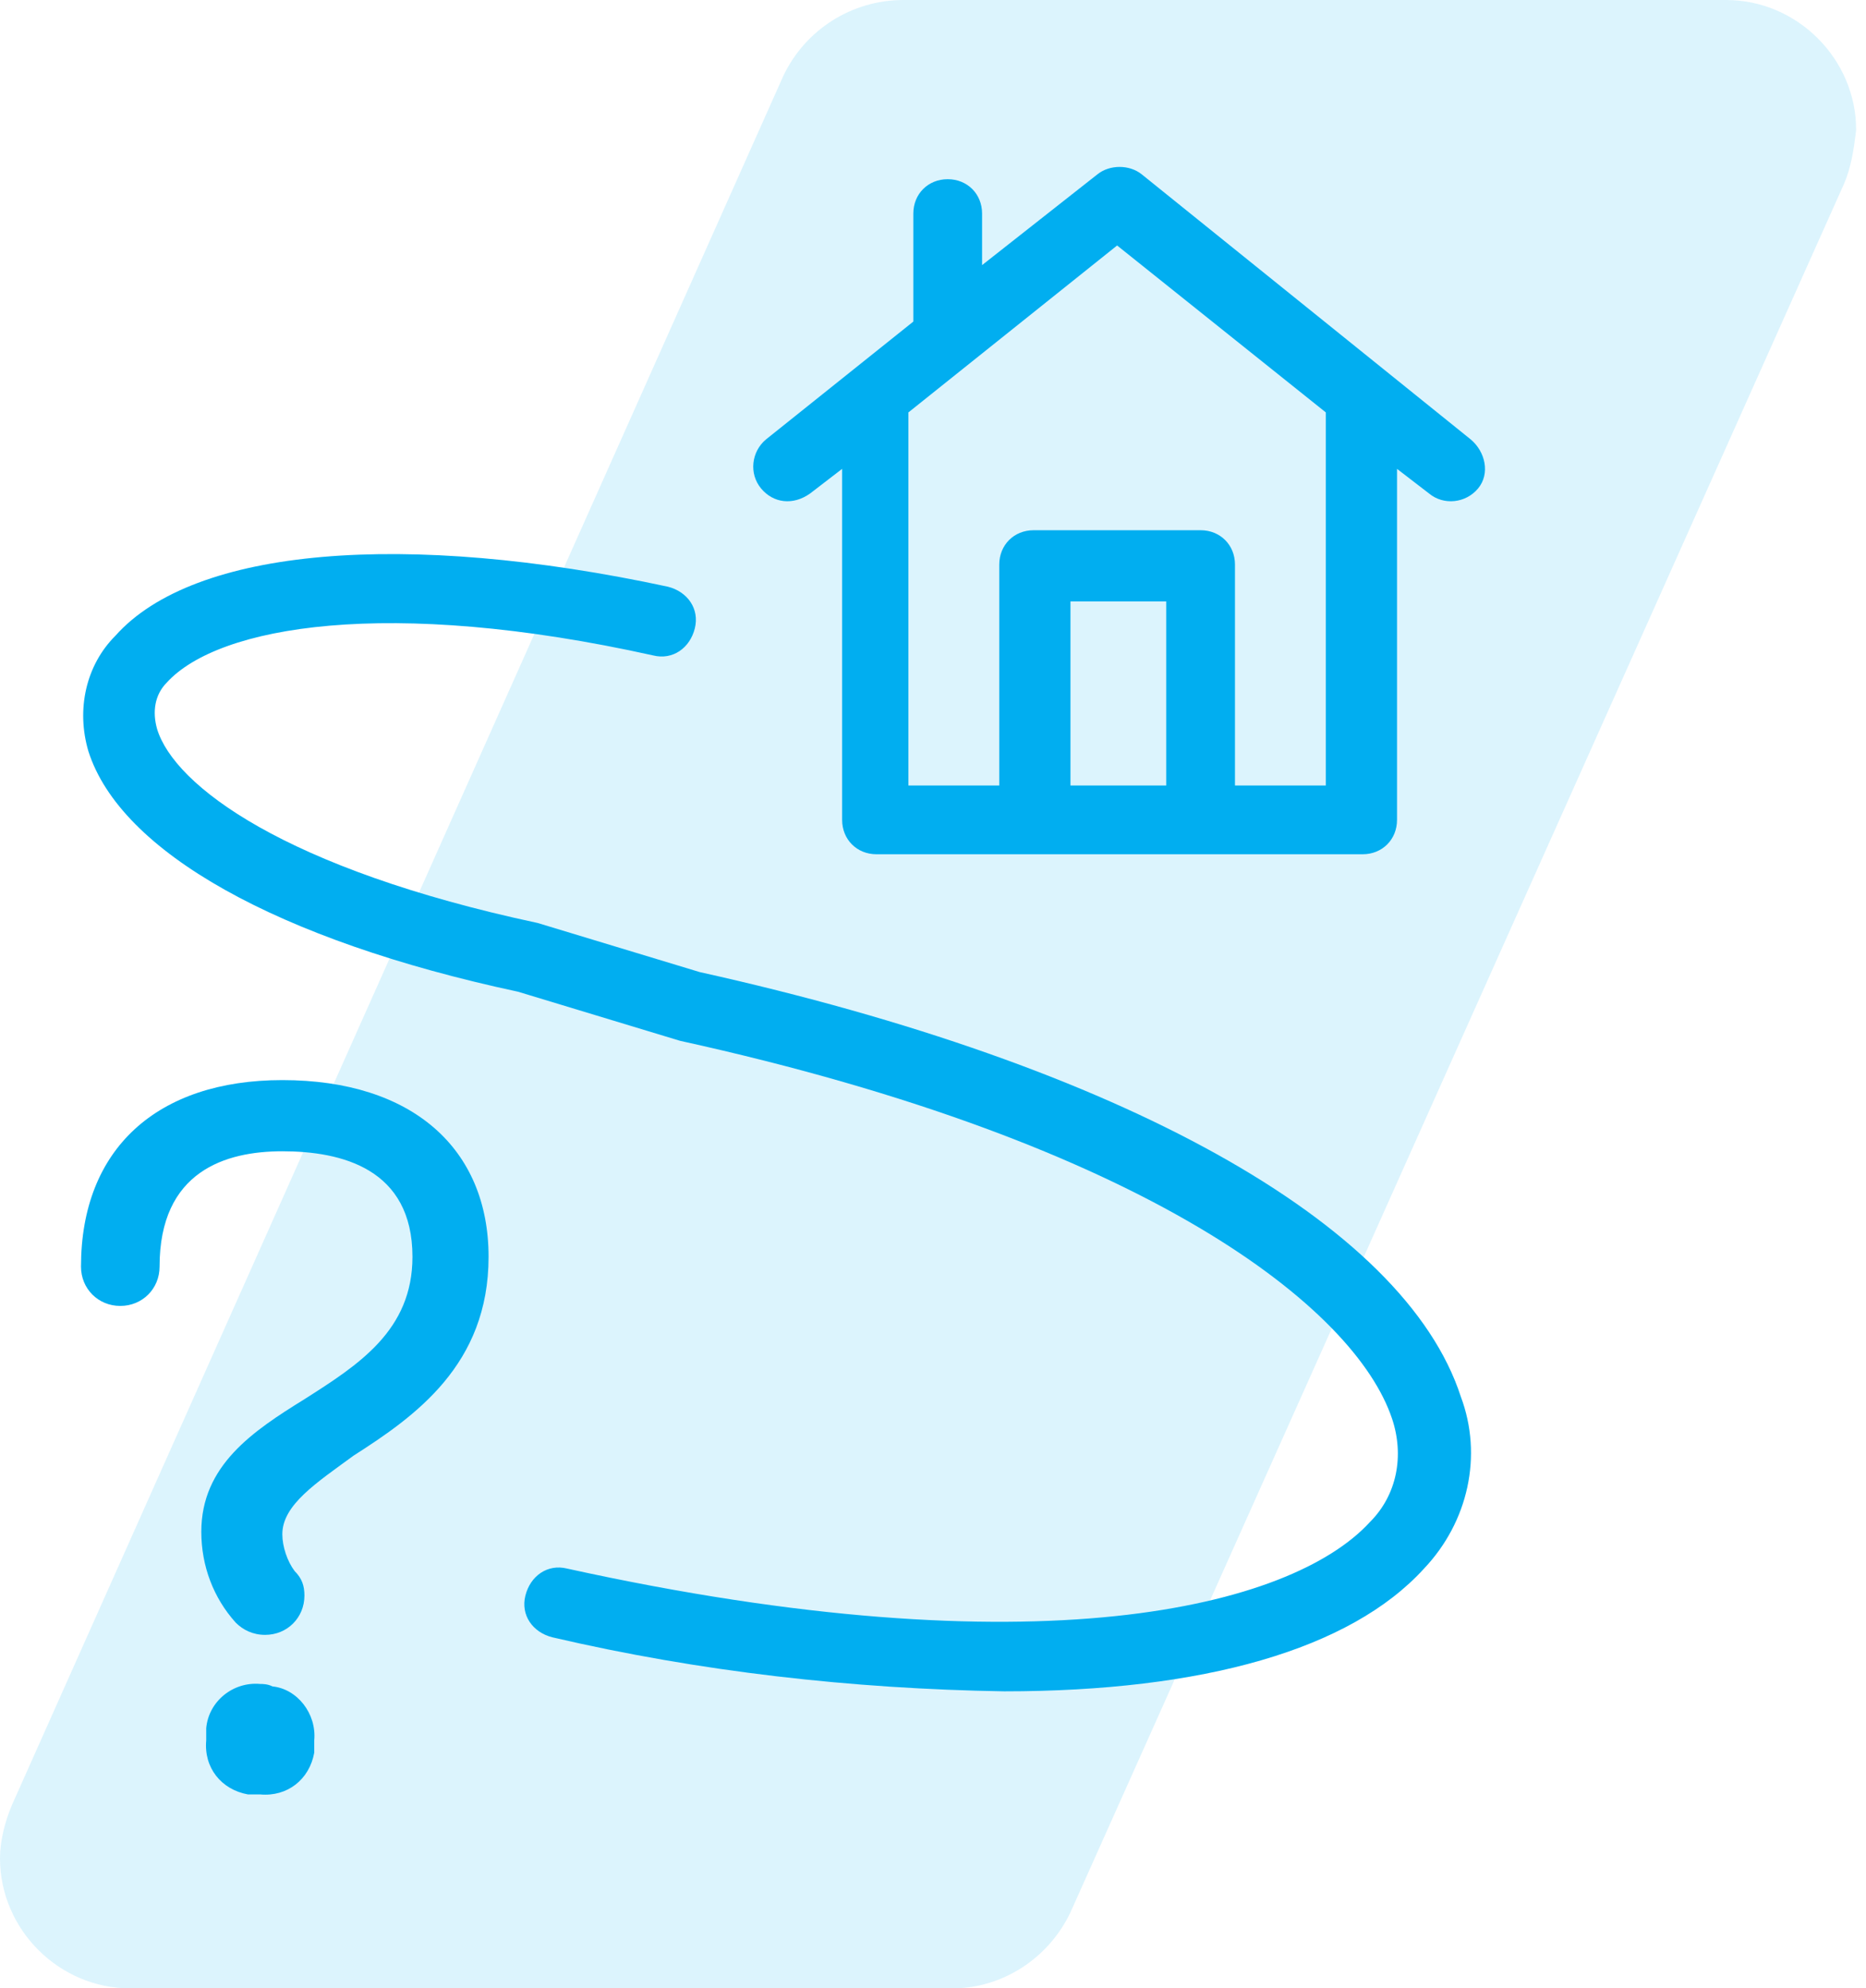 <svg xmlns="http://www.w3.org/2000/svg" width="76" height="81" viewBox="0 0 76 81" fill="none"><g clip-path="url(#clip0_2110_1055)"><g opacity="0.14"><path d="M75.1 7.5L43.6 77.9C42.7 79.8 40.8 81 38.8 81H5.3C2.4 81 0 78.6 0 75.7C0 75 0.2 74.2 0.5 73.5L31.9 3.1C32.8 1.2 34.7 0 36.8 0H70.3C73.2 0 75.6 2.4 75.6 5.3C75.5 6.1 75.4 6.8 75.1 7.5Z" fill="#01AEF0"></path></g><path d="M28.499 39.6L21.899 37.6C11.599 35.4 7.099 32 6.399 29.7C6.199 29 6.299 28.3 6.799 27.8C8.899 25.5 15.799 24.3 26.599 26.7C27.399 26.9 28.099 26.4 28.299 25.6C28.499 24.8 27.999 24.1 27.199 23.9C16.499 21.6 7.899 22.3 4.699 25.9C3.499 27.1 3.099 28.9 3.599 30.6C4.899 34.7 11.299 38.3 21.099 40.4L27.699 42.4C46.799 46.6 55.199 53.3 56.699 57.8C57.199 59.3 56.899 60.9 55.799 62C52.599 65.5 42.199 68.1 23.099 63.9C22.299 63.7 21.599 64.2 21.399 65C21.199 65.8 21.699 66.5 22.499 66.7C28.499 68.1 34.699 68.8 40.899 68.9C48.999 68.9 54.999 67.2 57.999 63.9C59.799 62 60.399 59.3 59.499 56.9C57.199 49.8 45.599 43.4 28.499 39.6Z" fill="#01AEF0"></path><path d="M59.899 17.9L46.499 7.1C45.999 6.7 45.199 6.7 44.699 7.1L39.999 10.8V8.7C39.999 7.9 39.399 7.3 38.599 7.3C37.799 7.3 37.199 7.9 37.199 8.7V13.1L31.199 17.9C30.599 18.4 30.499 19.3 30.999 19.9C31.499 20.5 32.299 20.6 32.999 20.1L34.299 19.1V33.4C34.299 34.2 34.899 34.8 35.699 34.8H55.499C56.299 34.8 56.899 34.2 56.899 33.4V19.1L58.199 20.1C58.799 20.6 59.699 20.5 60.199 19.9C60.699 19.3 60.499 18.4 59.899 17.9ZM47.499 32H43.599V24.5H47.499V32ZM53.999 32H50.299V23C50.299 22.2 49.699 21.6 48.899 21.6H42.099C41.299 21.6 40.699 22.2 40.699 23V32H36.999V16.8L45.499 10L53.999 16.8V32Z" fill="#01AEF0"></path><path d="M10.599 68.6C9.499 68.5 8.499 69.3 8.399 70.4C8.399 70.6 8.399 70.7 8.399 70.9C8.299 72 8.999 72.9 10.099 73.1C10.299 73.1 10.399 73.1 10.599 73.1C11.699 73.2 12.599 72.5 12.799 71.4C12.799 71.2 12.799 71.1 12.799 70.9C12.899 69.8 12.099 68.8 11.099 68.7C10.899 68.6 10.699 68.6 10.599 68.6Z" fill="#01AEF0"></path><path d="M11.499 44C6.399 44 3.299 46.8 3.299 51.6C3.299 52.5 3.999 53.2 4.899 53.2C5.799 53.2 6.499 52.5 6.499 51.6C6.499 47.7 9.199 46.9 11.499 46.9C13.899 46.9 16.799 47.6 16.799 51.2C16.799 54.2 14.599 55.6 12.399 57C10.299 58.3 8.199 59.7 8.199 62.4C8.199 63.8 8.699 65.1 9.599 66.1C9.899 66.4 10.299 66.6 10.799 66.6C11.699 66.6 12.399 65.9 12.399 65C12.399 64.6 12.299 64.3 11.999 64C11.699 63.6 11.499 63 11.499 62.5C11.499 61.3 12.899 60.4 14.399 59.3C16.899 57.7 19.899 55.6 19.899 51.2C19.899 46.8 16.799 44 11.499 44Z" fill="#01AEF0"></path></g><defs><clipPath id="clip0_2110_1055"><rect width="75.6" height="81" fill="white"></rect></clipPath></defs></svg>